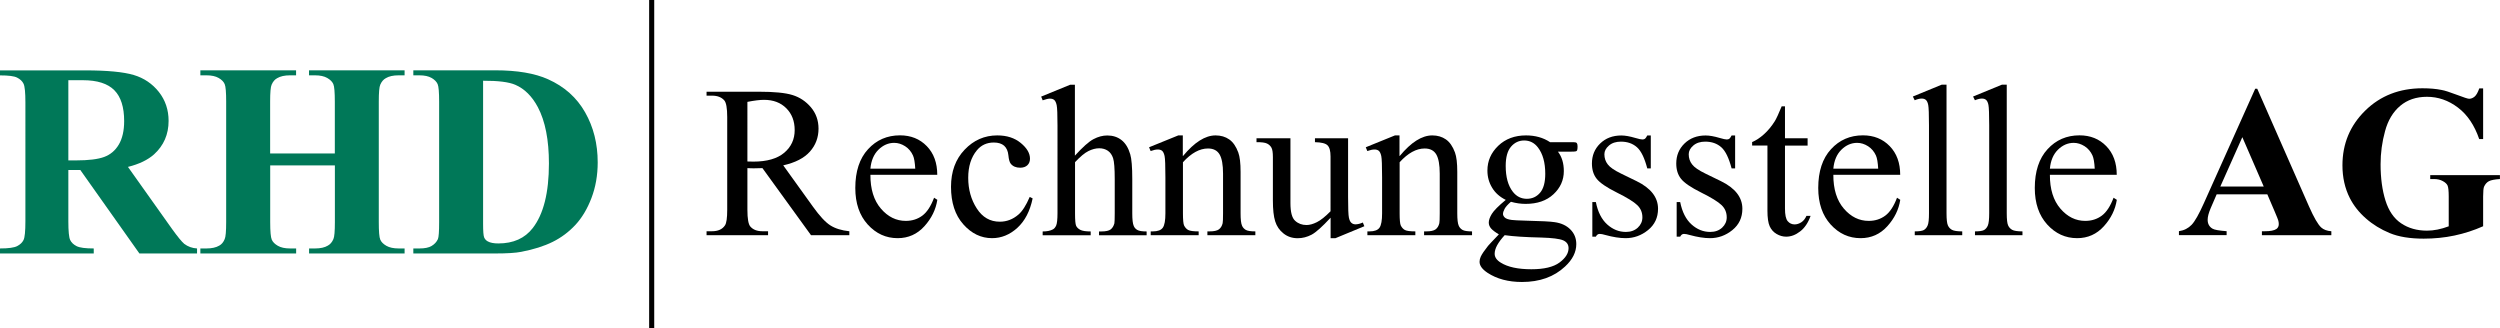 <?xml version="1.0" encoding="utf-8"?>
<!-- Generator: Adobe Illustrator 24.1.2, SVG Export Plug-In . SVG Version: 6.00 Build 0)  -->
<svg version="1.1" id="Ebene_2" xmlns="http://www.w3.org/2000/svg" xmlns:xlink="http://www.w3.org/1999/xlink" x="0px" y="0px"
	 viewBox="0 0 369.08 48.47" style="enable-background:new 0 0 369.08 48.47;" xml:space="preserve">
<style type="text/css">
	.st0{fill:none;stroke:#000000;stroke-width:0.75;stroke-miterlimit:3.864;}
	.st1{fill:#007858;}
</style>
<line class="st0" x1="96.21" y1="0" x2="96.21" y2="48.47"/>
<g>
	<path class="st1" d="M10.09,25.1v7.57c0,1.46,0.09,2.38,0.27,2.76c0.18,0.38,0.5,0.68,0.95,0.91c0.45,0.23,1.3,0.34,2.53,0.34v0.74
		H0v-0.74c1.25,0,2.1-0.12,2.54-0.35s0.76-0.53,0.94-0.91c0.18-0.37,0.27-1.29,0.27-2.75V15.13c0-1.46-0.09-2.38-0.27-2.76
		c-0.18-0.38-0.5-0.68-0.95-0.91S1.24,11.13,0,11.13v-0.74h12.56c3.27,0,5.66,0.23,7.18,0.68c1.51,0.45,2.75,1.29,3.71,2.5
		c0.96,1.22,1.44,2.64,1.44,4.28c0,1.99-0.72,3.64-2.15,4.94c-0.92,0.82-2.2,1.44-3.85,1.85l6.5,9.15c0.85,1.18,1.46,1.92,1.81,2.21
		c0.54,0.41,1.18,0.64,1.89,0.68v0.74h-8.51L11.86,25.1H10.09z M10.09,11.84v11.84h1.14c1.85,0,3.23-0.17,4.15-0.51
		c0.92-0.34,1.64-0.95,2.16-1.83s0.79-2.04,0.79-3.46c0-2.06-0.48-3.58-1.45-4.56s-2.51-1.48-4.65-1.48H10.09z"/>
	<path class="st1" d="M39.89,24.42v8.37c0,1.38,0.08,2.25,0.23,2.59c0.15,0.35,0.45,0.65,0.9,0.91s1.05,0.39,1.8,0.39h0.9v0.74
		H29.58v-0.74h0.9c0.78,0,1.42-0.14,1.89-0.42c0.35-0.19,0.61-0.5,0.8-0.96c0.15-0.32,0.22-1.16,0.22-2.51V15.01
		c0-1.38-0.07-2.25-0.22-2.59c-0.15-0.35-0.44-0.65-0.89-0.91c-0.45-0.26-1.05-0.39-1.8-0.39h-0.9v-0.74h14.13v0.74h-0.9
		c-0.78,0-1.42,0.14-1.89,0.42c-0.35,0.19-0.62,0.5-0.82,0.96c-0.15,0.32-0.22,1.16-0.22,2.51v7.65h9.55v-7.65
		c0-1.38-0.07-2.25-0.22-2.59c-0.15-0.35-0.45-0.65-0.9-0.91c-0.45-0.26-1.06-0.39-1.81-0.39h-0.88v-0.74h14.11v0.74h-0.88
		c-0.8,0-1.43,0.14-1.89,0.42c-0.35,0.19-0.62,0.5-0.82,0.96c-0.15,0.32-0.22,1.16-0.22,2.51v17.78c0,1.38,0.07,2.25,0.22,2.59
		c0.15,0.35,0.45,0.65,0.9,0.91s1.06,0.39,1.81,0.39h0.88v0.74H45.63v-0.74h0.88c0.8,0,1.43-0.14,1.89-0.42
		c0.35-0.19,0.62-0.5,0.82-0.96c0.15-0.32,0.22-1.16,0.22-2.51v-8.37H39.89z"/>
	<path class="st1" d="M61.02,37.42v-0.74h0.9c0.78,0,1.39-0.12,1.8-0.37c0.42-0.25,0.73-0.58,0.93-1.01
		c0.12-0.28,0.18-1.12,0.18-2.51V15.01c0-1.38-0.07-2.25-0.22-2.59s-0.44-0.65-0.89-0.91c-0.45-0.26-1.05-0.39-1.8-0.39h-0.9v-0.74
		h12.1c3.23,0,5.83,0.44,7.79,1.32c2.41,1.08,4.23,2.7,5.47,4.88s1.86,4.64,1.86,7.4c0,1.9-0.31,3.65-0.92,5.25
		c-0.61,1.6-1.4,2.92-2.37,3.97c-0.97,1.04-2.09,1.88-3.36,2.51c-1.27,0.63-2.82,1.12-4.65,1.47c-0.81,0.16-2.09,0.24-3.83,0.24
		H61.02z M71.32,11.92v21.09c0,1.12,0.05,1.8,0.16,2.05c0.11,0.25,0.29,0.45,0.54,0.58c0.36,0.2,0.88,0.3,1.55,0.3
		c2.22,0,3.91-0.76,5.08-2.27c1.59-2.05,2.39-5.22,2.39-9.53c0-3.47-0.54-6.24-1.63-8.31c-0.86-1.62-1.97-2.72-3.33-3.31
		C75.13,12.11,73.54,11.91,71.32,11.92z"/>
</g>
<g>
	<path d="M125.38,34.72h-5.65l-7.17-9.9c-0.53,0.02-0.96,0.03-1.3,0.03c-0.14,0-0.28,0-0.44-0.01c-0.16-0.01-0.32-0.01-0.48-0.02
		v6.15c0,1.33,0.15,2.16,0.44,2.48c0.4,0.46,0.99,0.69,1.78,0.69h0.83v0.58h-9.08v-0.58h0.8c0.9,0,1.54-0.29,1.92-0.87
		c0.22-0.32,0.33-1.09,0.33-2.3V17.29c0-1.33-0.15-2.16-0.44-2.48c-0.41-0.46-1.01-0.69-1.81-0.69h-0.8v-0.58h7.72
		c2.25,0,3.91,0.16,4.97,0.49c1.07,0.33,1.97,0.93,2.72,1.81c0.74,0.88,1.12,1.93,1.12,3.15c0,1.3-0.42,2.43-1.27,3.39
		c-0.85,0.96-2.16,1.63-3.94,2.03l4.37,6.08c1,1.4,1.86,2.32,2.58,2.78c0.72,0.46,1.66,0.75,2.81,0.87V34.72z M110.33,23.84
		c0.2,0,0.37,0,0.52,0.01s0.27,0.01,0.36,0.01c2.02,0,3.54-0.44,4.57-1.31c1.03-0.87,1.54-1.99,1.54-3.34c0-1.32-0.41-2.4-1.24-3.23
		s-1.92-1.24-3.29-1.24c-0.6,0-1.42,0.1-2.45,0.3V23.84z"/>
	<path d="M128.5,25.8c-0.01,2.12,0.51,3.79,1.55,5c1.04,1.21,2.26,1.81,3.67,1.81c0.94,0,1.75-0.26,2.44-0.77s1.27-1.4,1.74-2.65
		l0.48,0.31c-0.22,1.43-0.85,2.73-1.91,3.9s-2.37,1.76-3.95,1.76c-1.72,0-3.19-0.67-4.41-2.01c-1.22-1.34-1.84-3.14-1.84-5.4
		c0-2.45,0.63-4.36,1.88-5.72c1.25-1.37,2.83-2.05,4.72-2.05c1.6,0,2.92,0.53,3.95,1.59c1.03,1.06,1.55,2.47,1.55,4.24H128.5z
		 M128.5,24.9h6.62c-0.05-0.92-0.16-1.56-0.33-1.94c-0.26-0.58-0.65-1.04-1.16-1.37c-0.52-0.33-1.05-0.5-1.62-0.5
		c-0.86,0-1.64,0.34-2.32,1.01C129.01,22.77,128.61,23.7,128.5,24.9z"/>
	<path d="M152.45,29.29c-0.39,1.88-1.14,3.33-2.26,4.35s-2.37,1.52-3.73,1.52c-1.62,0-3.04-0.68-4.25-2.05
		c-1.21-1.36-1.81-3.21-1.81-5.53c0-2.25,0.67-4.08,2.01-5.48c1.34-1.41,2.94-2.11,4.82-2.11c1.41,0,2.56,0.37,3.47,1.12
		s1.36,1.52,1.36,2.32c0,0.4-0.13,0.72-0.38,0.96s-0.61,0.37-1.07,0.37c-0.61,0-1.08-0.2-1.39-0.59c-0.18-0.22-0.29-0.64-0.35-1.25
		c-0.06-0.61-0.27-1.08-0.63-1.41c-0.36-0.31-0.87-0.47-1.52-0.47c-1.04,0-1.88,0.39-2.51,1.16c-0.84,1.02-1.27,2.37-1.27,4.05
		c0,1.71,0.42,3.22,1.26,4.52c0.84,1.31,1.97,1.96,3.4,1.96c1.02,0,1.94-0.35,2.75-1.05c0.57-0.48,1.13-1.35,1.67-2.61L152.45,29.29
		z"/>
	<path d="M158.69,12.51v10.47c1.16-1.27,2.07-2.09,2.75-2.44c0.68-0.36,1.35-0.54,2.03-0.54c0.81,0,1.51,0.22,2.09,0.67
		c0.58,0.45,1.02,1.15,1.3,2.11c0.2,0.67,0.3,1.88,0.3,3.66v5.06c0,0.91,0.07,1.53,0.22,1.86c0.1,0.25,0.28,0.45,0.53,0.59
		c0.25,0.15,0.71,0.22,1.37,0.22v0.56h-7.03v-0.56h0.33c0.67,0,1.13-0.1,1.39-0.3s0.44-0.5,0.55-0.9c0.03-0.17,0.05-0.66,0.05-1.47
		v-5.06c0-1.56-0.08-2.59-0.24-3.08s-0.42-0.86-0.77-1.1c-0.35-0.24-0.78-0.37-1.28-0.37c-0.51,0-1.04,0.14-1.59,0.41
		c-0.55,0.27-1.21,0.82-1.98,1.64v7.56c0,0.98,0.05,1.59,0.16,1.83c0.11,0.24,0.31,0.44,0.61,0.6s0.81,0.24,1.54,0.24v0.56h-7.09
		v-0.56c0.64,0,1.14-0.1,1.5-0.3c0.21-0.1,0.37-0.3,0.5-0.59c0.12-0.29,0.19-0.89,0.19-1.78V18.54c0-1.63-0.04-2.64-0.12-3.01
		s-0.2-0.63-0.36-0.77c-0.16-0.14-0.38-0.2-0.65-0.2c-0.22,0-0.57,0.08-1.06,0.25l-0.22-0.55l4.28-1.75H158.69z"/>
	<path d="M174.66,23.02c1.68-2.02,3.27-3.03,4.8-3.03c0.78,0,1.45,0.2,2.01,0.59c0.56,0.39,1.01,1.03,1.34,1.93
		c0.23,0.62,0.34,1.58,0.34,2.87v6.11c0,0.91,0.07,1.52,0.22,1.84c0.11,0.26,0.3,0.46,0.55,0.61c0.26,0.15,0.73,0.22,1.41,0.22v0.56
		h-7.08v-0.56h0.3c0.67,0,1.13-0.1,1.4-0.3s0.45-0.5,0.55-0.9c0.04-0.16,0.06-0.65,0.06-1.47v-5.86c0-1.3-0.17-2.25-0.51-2.83
		s-0.91-0.88-1.71-0.88c-1.24,0-2.47,0.68-3.7,2.03v7.54c0,0.97,0.06,1.57,0.17,1.8c0.15,0.3,0.35,0.52,0.6,0.66
		c0.26,0.14,0.77,0.21,1.55,0.21v0.56h-7.08v-0.56h0.31c0.73,0,1.22-0.18,1.48-0.55c0.26-0.37,0.38-1.08,0.38-2.12v-5.31
		c0-1.72-0.04-2.76-0.12-3.14c-0.08-0.37-0.2-0.63-0.36-0.77c-0.16-0.14-0.38-0.2-0.65-0.2c-0.29,0-0.64,0.08-1.05,0.23l-0.23-0.56
		l4.31-1.75h0.67V23.02z"/>
	<path d="M199.02,20.42v8.67c0,1.66,0.04,2.67,0.12,3.04c0.08,0.37,0.2,0.63,0.37,0.77c0.17,0.15,0.37,0.22,0.6,0.22
		c0.32,0,0.69-0.09,1.09-0.27l0.22,0.55l-4.28,1.77h-0.7v-3.03c-1.23,1.33-2.17,2.17-2.81,2.51c-0.65,0.34-1.33,0.52-2.05,0.52
		c-0.8,0-1.5-0.23-2.09-0.7c-0.59-0.46-1-1.06-1.23-1.79c-0.23-0.73-0.34-1.76-0.34-3.09V23.2c0-0.68-0.07-1.15-0.22-1.41
		c-0.15-0.26-0.36-0.46-0.65-0.6s-0.8-0.21-1.55-0.2v-0.58h5.01v9.57c0,1.33,0.23,2.21,0.7,2.62c0.46,0.42,1.02,0.62,1.68,0.62
		c0.45,0,0.96-0.14,1.52-0.42c0.57-0.28,1.24-0.82,2.02-1.61V23.1c0-0.81-0.15-1.36-0.45-1.65c-0.3-0.29-0.91-0.44-1.85-0.46v-0.58
		H199.02z"/>
	<path d="M206.65,23.02c1.68-2.02,3.27-3.03,4.8-3.03c0.78,0,1.45,0.2,2.01,0.59c0.56,0.39,1.01,1.03,1.34,1.93
		c0.23,0.62,0.34,1.58,0.34,2.87v6.11c0,0.91,0.07,1.52,0.22,1.84c0.11,0.26,0.3,0.46,0.55,0.61c0.26,0.15,0.73,0.22,1.41,0.22v0.56
		h-7.08v-0.56h0.3c0.67,0,1.13-0.1,1.4-0.3s0.45-0.5,0.55-0.9c0.04-0.16,0.06-0.65,0.06-1.47v-5.86c0-1.3-0.17-2.25-0.51-2.83
		s-0.91-0.88-1.71-0.88c-1.24,0-2.47,0.68-3.7,2.03v7.54c0,0.97,0.06,1.57,0.17,1.8c0.15,0.3,0.35,0.52,0.6,0.66
		c0.26,0.14,0.77,0.21,1.55,0.21v0.56h-7.08v-0.56h0.31c0.73,0,1.22-0.18,1.48-0.55s0.38-1.08,0.38-2.12v-5.31
		c0-1.72-0.04-2.76-0.12-3.14c-0.08-0.37-0.2-0.63-0.36-0.77c-0.16-0.14-0.38-0.2-0.65-0.2c-0.29,0-0.64,0.08-1.05,0.23l-0.23-0.56
		l4.31-1.75h0.67V23.02z"/>
	<path d="M222.3,29.51c-0.87-0.43-1.55-1.02-2.01-1.79c-0.47-0.77-0.7-1.61-0.7-2.54c0-1.42,0.53-2.63,1.6-3.66
		c1.07-1.02,2.43-1.53,4.1-1.53c1.36,0,2.55,0.33,3.55,1h3.03c0.45,0,0.71,0.01,0.78,0.04s0.12,0.07,0.16,0.13
		c0.06,0.09,0.09,0.26,0.09,0.5c0,0.27-0.03,0.46-0.08,0.56c-0.03,0.05-0.09,0.09-0.16,0.12c-0.08,0.03-0.34,0.05-0.79,0.05H230
		c0.58,0.75,0.87,1.71,0.87,2.87c0,1.33-0.51,2.47-1.53,3.42s-2.39,1.42-4.11,1.42c-0.71,0-1.43-0.1-2.17-0.31
		c-0.46,0.4-0.77,0.74-0.93,1.04c-0.16,0.3-0.24,0.55-0.24,0.76c0,0.18,0.09,0.35,0.26,0.52c0.17,0.17,0.51,0.29,1.01,0.36
		c0.29,0.04,1.02,0.08,2.19,0.11c2.15,0.05,3.54,0.12,4.17,0.22c0.97,0.14,1.74,0.49,2.32,1.08c0.58,0.58,0.87,1.3,0.87,2.16
		c0,1.18-0.55,2.28-1.66,3.31c-1.62,1.52-3.74,2.28-6.36,2.28c-2.01,0-3.71-0.45-5.09-1.36c-0.78-0.52-1.17-1.06-1.17-1.62
		c0-0.25,0.06-0.5,0.17-0.75c0.18-0.39,0.54-0.92,1.09-1.61c0.07-0.09,0.6-0.66,1.59-1.69c-0.54-0.32-0.92-0.61-1.15-0.87
		c-0.22-0.26-0.34-0.54-0.34-0.87c0-0.36,0.15-0.79,0.45-1.28C220.54,31.09,221.22,30.4,222.3,29.51z M222.14,34.72
		c-0.49,0.53-0.86,1.03-1.11,1.48c-0.25,0.46-0.37,0.88-0.37,1.27c0,0.5,0.3,0.94,0.91,1.31c1.04,0.65,2.55,0.97,4.51,0.97
		c1.87,0,3.26-0.33,4.15-0.99c0.89-0.66,1.34-1.37,1.34-2.12c0-0.54-0.27-0.93-0.8-1.16c-0.54-0.23-1.61-0.36-3.22-0.41
		C225.2,35.02,223.4,34.9,222.14,34.72z M225.01,20.74c-0.77,0-1.42,0.31-1.94,0.92c-0.52,0.61-0.78,1.56-0.78,2.83
		c0,1.65,0.35,2.92,1.06,3.83c0.54,0.69,1.23,1.03,2.06,1.03c0.79,0,1.44-0.3,1.95-0.89c0.51-0.59,0.77-1.53,0.77-2.8
		c0-1.66-0.36-2.95-1.08-3.89C226.53,21.09,225.85,20.74,225.01,20.74z"/>
	<path d="M243.71,19.99v4.87h-0.52c-0.4-1.53-0.9-2.57-1.52-3.12s-1.41-0.83-2.37-0.83c-0.73,0-1.32,0.19-1.77,0.58
		s-0.67,0.81-0.67,1.28c0,0.58,0.17,1.08,0.5,1.5c0.32,0.43,0.98,0.88,1.97,1.36l2.28,1.11c2.11,1.03,3.17,2.39,3.17,4.08
		c0,1.3-0.49,2.35-1.48,3.15s-2.09,1.19-3.3,1.19c-0.87,0-1.87-0.16-3-0.47c-0.34-0.1-0.62-0.16-0.84-0.16
		c-0.24,0-0.43,0.14-0.56,0.41h-0.52v-5.11h0.52c0.29,1.46,0.85,2.56,1.67,3.3c0.82,0.74,1.74,1.11,2.76,1.11
		c0.72,0,1.3-0.21,1.76-0.63c0.45-0.42,0.68-0.93,0.68-1.52c0-0.72-0.25-1.32-0.76-1.81c-0.51-0.49-1.51-1.11-3.02-1.86
		c-1.51-0.75-2.5-1.43-2.97-2.03c-0.47-0.59-0.7-1.34-0.7-2.25c0-1.18,0.4-2.16,1.21-2.95c0.81-0.79,1.85-1.19,3.13-1.19
		c0.56,0,1.24,0.12,2.05,0.36c0.53,0.16,0.89,0.23,1.06,0.23c0.17,0,0.3-0.04,0.39-0.11c0.09-0.07,0.2-0.23,0.33-0.48H243.71z"/>
	<path d="M256.16,19.99v4.87h-0.52c-0.4-1.53-0.9-2.57-1.52-3.12s-1.41-0.83-2.37-0.83c-0.73,0-1.32,0.19-1.77,0.58
		s-0.67,0.81-0.67,1.28c0,0.58,0.17,1.08,0.5,1.5c0.32,0.43,0.98,0.88,1.97,1.36l2.28,1.11c2.11,1.03,3.17,2.39,3.17,4.08
		c0,1.3-0.49,2.35-1.48,3.15s-2.09,1.19-3.3,1.19c-0.87,0-1.87-0.16-3-0.47c-0.34-0.1-0.62-0.16-0.84-0.16
		c-0.24,0-0.43,0.14-0.56,0.41h-0.52v-5.11h0.52c0.29,1.46,0.85,2.56,1.67,3.3c0.82,0.74,1.74,1.11,2.76,1.11
		c0.72,0,1.3-0.21,1.76-0.63c0.45-0.42,0.68-0.93,0.68-1.52c0-0.72-0.25-1.32-0.76-1.81c-0.51-0.49-1.51-1.11-3.02-1.86
		s-2.5-1.43-2.97-2.03c-0.47-0.59-0.7-1.34-0.7-2.25c0-1.18,0.4-2.16,1.21-2.95c0.81-0.79,1.85-1.19,3.13-1.19
		c0.56,0,1.24,0.12,2.05,0.36c0.53,0.16,0.89,0.23,1.06,0.23c0.17,0,0.3-0.04,0.39-0.11c0.09-0.07,0.2-0.23,0.33-0.48H256.16z"/>
	<path d="M263.52,15.71v4.7h3.34v1.09h-3.34v9.28c0,0.93,0.13,1.55,0.4,1.87c0.27,0.32,0.61,0.48,1.02,0.48c0.34,0,0.68-0.11,1-0.32
		s0.57-0.53,0.75-0.94h0.61c-0.36,1.02-0.88,1.79-1.55,2.3c-0.67,0.52-1.35,0.77-2.06,0.77c-0.48,0-0.95-0.13-1.41-0.4
		c-0.46-0.27-0.8-0.65-1.02-1.14c-0.22-0.49-0.33-1.26-0.33-2.29v-9.62h-2.26v-0.52c0.57-0.23,1.16-0.62,1.76-1.16
		s1.13-1.19,1.6-1.94c0.24-0.4,0.57-1.12,1-2.17H263.52z"/>
	<path d="M270.66,25.8c-0.01,2.12,0.51,3.79,1.55,5c1.04,1.21,2.26,1.81,3.67,1.81c0.94,0,1.75-0.26,2.44-0.77s1.27-1.4,1.74-2.65
		l0.48,0.31c-0.22,1.43-0.85,2.73-1.91,3.9s-2.37,1.76-3.95,1.76c-1.72,0-3.19-0.67-4.41-2.01s-1.84-3.14-1.84-5.4
		c0-2.45,0.63-4.36,1.88-5.72c1.25-1.37,2.83-2.05,4.72-2.05c1.6,0,2.92,0.53,3.95,1.59c1.03,1.06,1.55,2.47,1.55,4.24H270.66z
		 M270.66,24.9h6.62c-0.05-0.92-0.16-1.56-0.33-1.94c-0.26-0.58-0.65-1.04-1.16-1.37c-0.52-0.33-1.05-0.5-1.62-0.5
		c-0.86,0-1.64,0.34-2.32,1.01C271.17,22.77,270.77,23.7,270.66,24.9z"/>
	<path d="M287.37,12.51v18.98c0,0.9,0.07,1.49,0.2,1.78c0.13,0.29,0.33,0.51,0.6,0.66c0.27,0.15,0.78,0.23,1.52,0.23v0.56h-7.01
		v-0.56c0.66,0,1.1-0.07,1.34-0.2c0.24-0.14,0.43-0.36,0.56-0.67c0.14-0.31,0.2-0.91,0.2-1.8v-13c0-1.61-0.04-2.61-0.11-2.98
		c-0.07-0.37-0.19-0.62-0.35-0.76c-0.16-0.14-0.37-0.2-0.62-0.2c-0.27,0-0.61,0.08-1.03,0.25l-0.27-0.55l4.26-1.75H287.37z"/>
	<path d="M296.26,12.51v18.98c0,0.9,0.07,1.49,0.2,1.78c0.13,0.29,0.33,0.51,0.6,0.66c0.27,0.15,0.78,0.23,1.52,0.23v0.56h-7.01
		v-0.56c0.66,0,1.1-0.07,1.34-0.2c0.24-0.14,0.43-0.36,0.56-0.67s0.2-0.91,0.2-1.8v-13c0-1.61-0.04-2.61-0.11-2.98
		c-0.07-0.37-0.19-0.62-0.35-0.76c-0.16-0.14-0.37-0.2-0.62-0.2c-0.27,0-0.61,0.08-1.03,0.25l-0.27-0.55l4.26-1.75H296.26z"/>
	<path d="M302.63,25.8c-0.01,2.12,0.51,3.79,1.55,5c1.04,1.21,2.26,1.81,3.67,1.81c0.94,0,1.75-0.26,2.44-0.77s1.27-1.4,1.74-2.65
		l0.48,0.31c-0.22,1.43-0.85,2.73-1.91,3.9s-2.37,1.76-3.95,1.76c-1.72,0-3.19-0.67-4.41-2.01s-1.84-3.14-1.84-5.4
		c0-2.45,0.63-4.36,1.88-5.72c1.25-1.37,2.83-2.05,4.72-2.05c1.6,0,2.92,0.53,3.95,1.59c1.03,1.06,1.55,2.47,1.55,4.24H302.63z
		 M302.63,24.9h6.62c-0.05-0.92-0.16-1.56-0.33-1.94c-0.26-0.58-0.65-1.04-1.16-1.37c-0.52-0.33-1.05-0.5-1.62-0.5
		c-0.86,0-1.64,0.34-2.32,1.01C303.14,22.77,302.74,23.7,302.63,24.9z"/>
	<path d="M334.73,28.69h-7.48l-0.89,2.06c-0.29,0.69-0.44,1.25-0.44,1.7c0,0.59,0.24,1.03,0.72,1.31c0.28,0.17,0.97,0.29,2.08,0.37
		v0.58h-7.04v-0.58c0.76-0.11,1.38-0.43,1.87-0.94s1.09-1.58,1.81-3.19l7.58-16.9h0.3l7.64,17.37c0.73,1.65,1.33,2.68,1.8,3.11
		c0.35,0.32,0.85,0.51,1.5,0.56v0.58h-10.25v-0.58h0.42c0.82,0,1.4-0.11,1.73-0.34c0.23-0.17,0.34-0.41,0.34-0.72
		c0-0.19-0.03-0.38-0.09-0.58c-0.02-0.09-0.18-0.48-0.47-1.17L334.73,28.69z M334.2,27.54l-3.16-7.29l-3.25,7.29H334.2z"/>
	<path d="M366.59,13.06v7.47h-0.58c-0.7-2.04-1.74-3.59-3.14-4.65s-2.92-1.59-4.58-1.59c-1.58,0-2.9,0.45-3.95,1.34
		s-1.8,2.13-2.23,3.73c-0.44,1.59-0.66,3.23-0.66,4.9c0,2.03,0.24,3.81,0.72,5.34c0.48,1.53,1.25,2.66,2.32,3.37
		c1.07,0.72,2.34,1.08,3.8,1.08c0.51,0,1.03-0.05,1.57-0.16c0.54-0.11,1.09-0.27,1.65-0.48v-4.4c0-0.83-0.06-1.37-0.17-1.62
		c-0.11-0.24-0.35-0.47-0.71-0.66c-0.36-0.2-0.79-0.3-1.3-0.3h-0.55v-0.58h10.29v0.58c-0.78,0.05-1.33,0.16-1.63,0.32
		s-0.54,0.43-0.71,0.8c-0.09,0.2-0.14,0.68-0.14,1.45v4.4c-1.35,0.6-2.76,1.06-4.23,1.37c-1.46,0.31-2.98,0.46-4.55,0.46
		c-2.01,0-3.68-0.27-5.01-0.82c-1.33-0.55-2.5-1.27-3.51-2.16c-1.02-0.89-1.81-1.89-2.38-3.01c-0.73-1.44-1.09-3.05-1.09-4.83
		c0-3.19,1.12-5.88,3.36-8.08s5.06-3.3,8.45-3.3c1.05,0,2,0.08,2.84,0.25c0.46,0.08,1.2,0.32,2.23,0.71
		c1.03,0.39,1.63,0.59,1.82,0.59c0.29,0,0.56-0.11,0.81-0.32c0.25-0.21,0.48-0.62,0.69-1.21H366.59z"/>
</g>
</svg>
